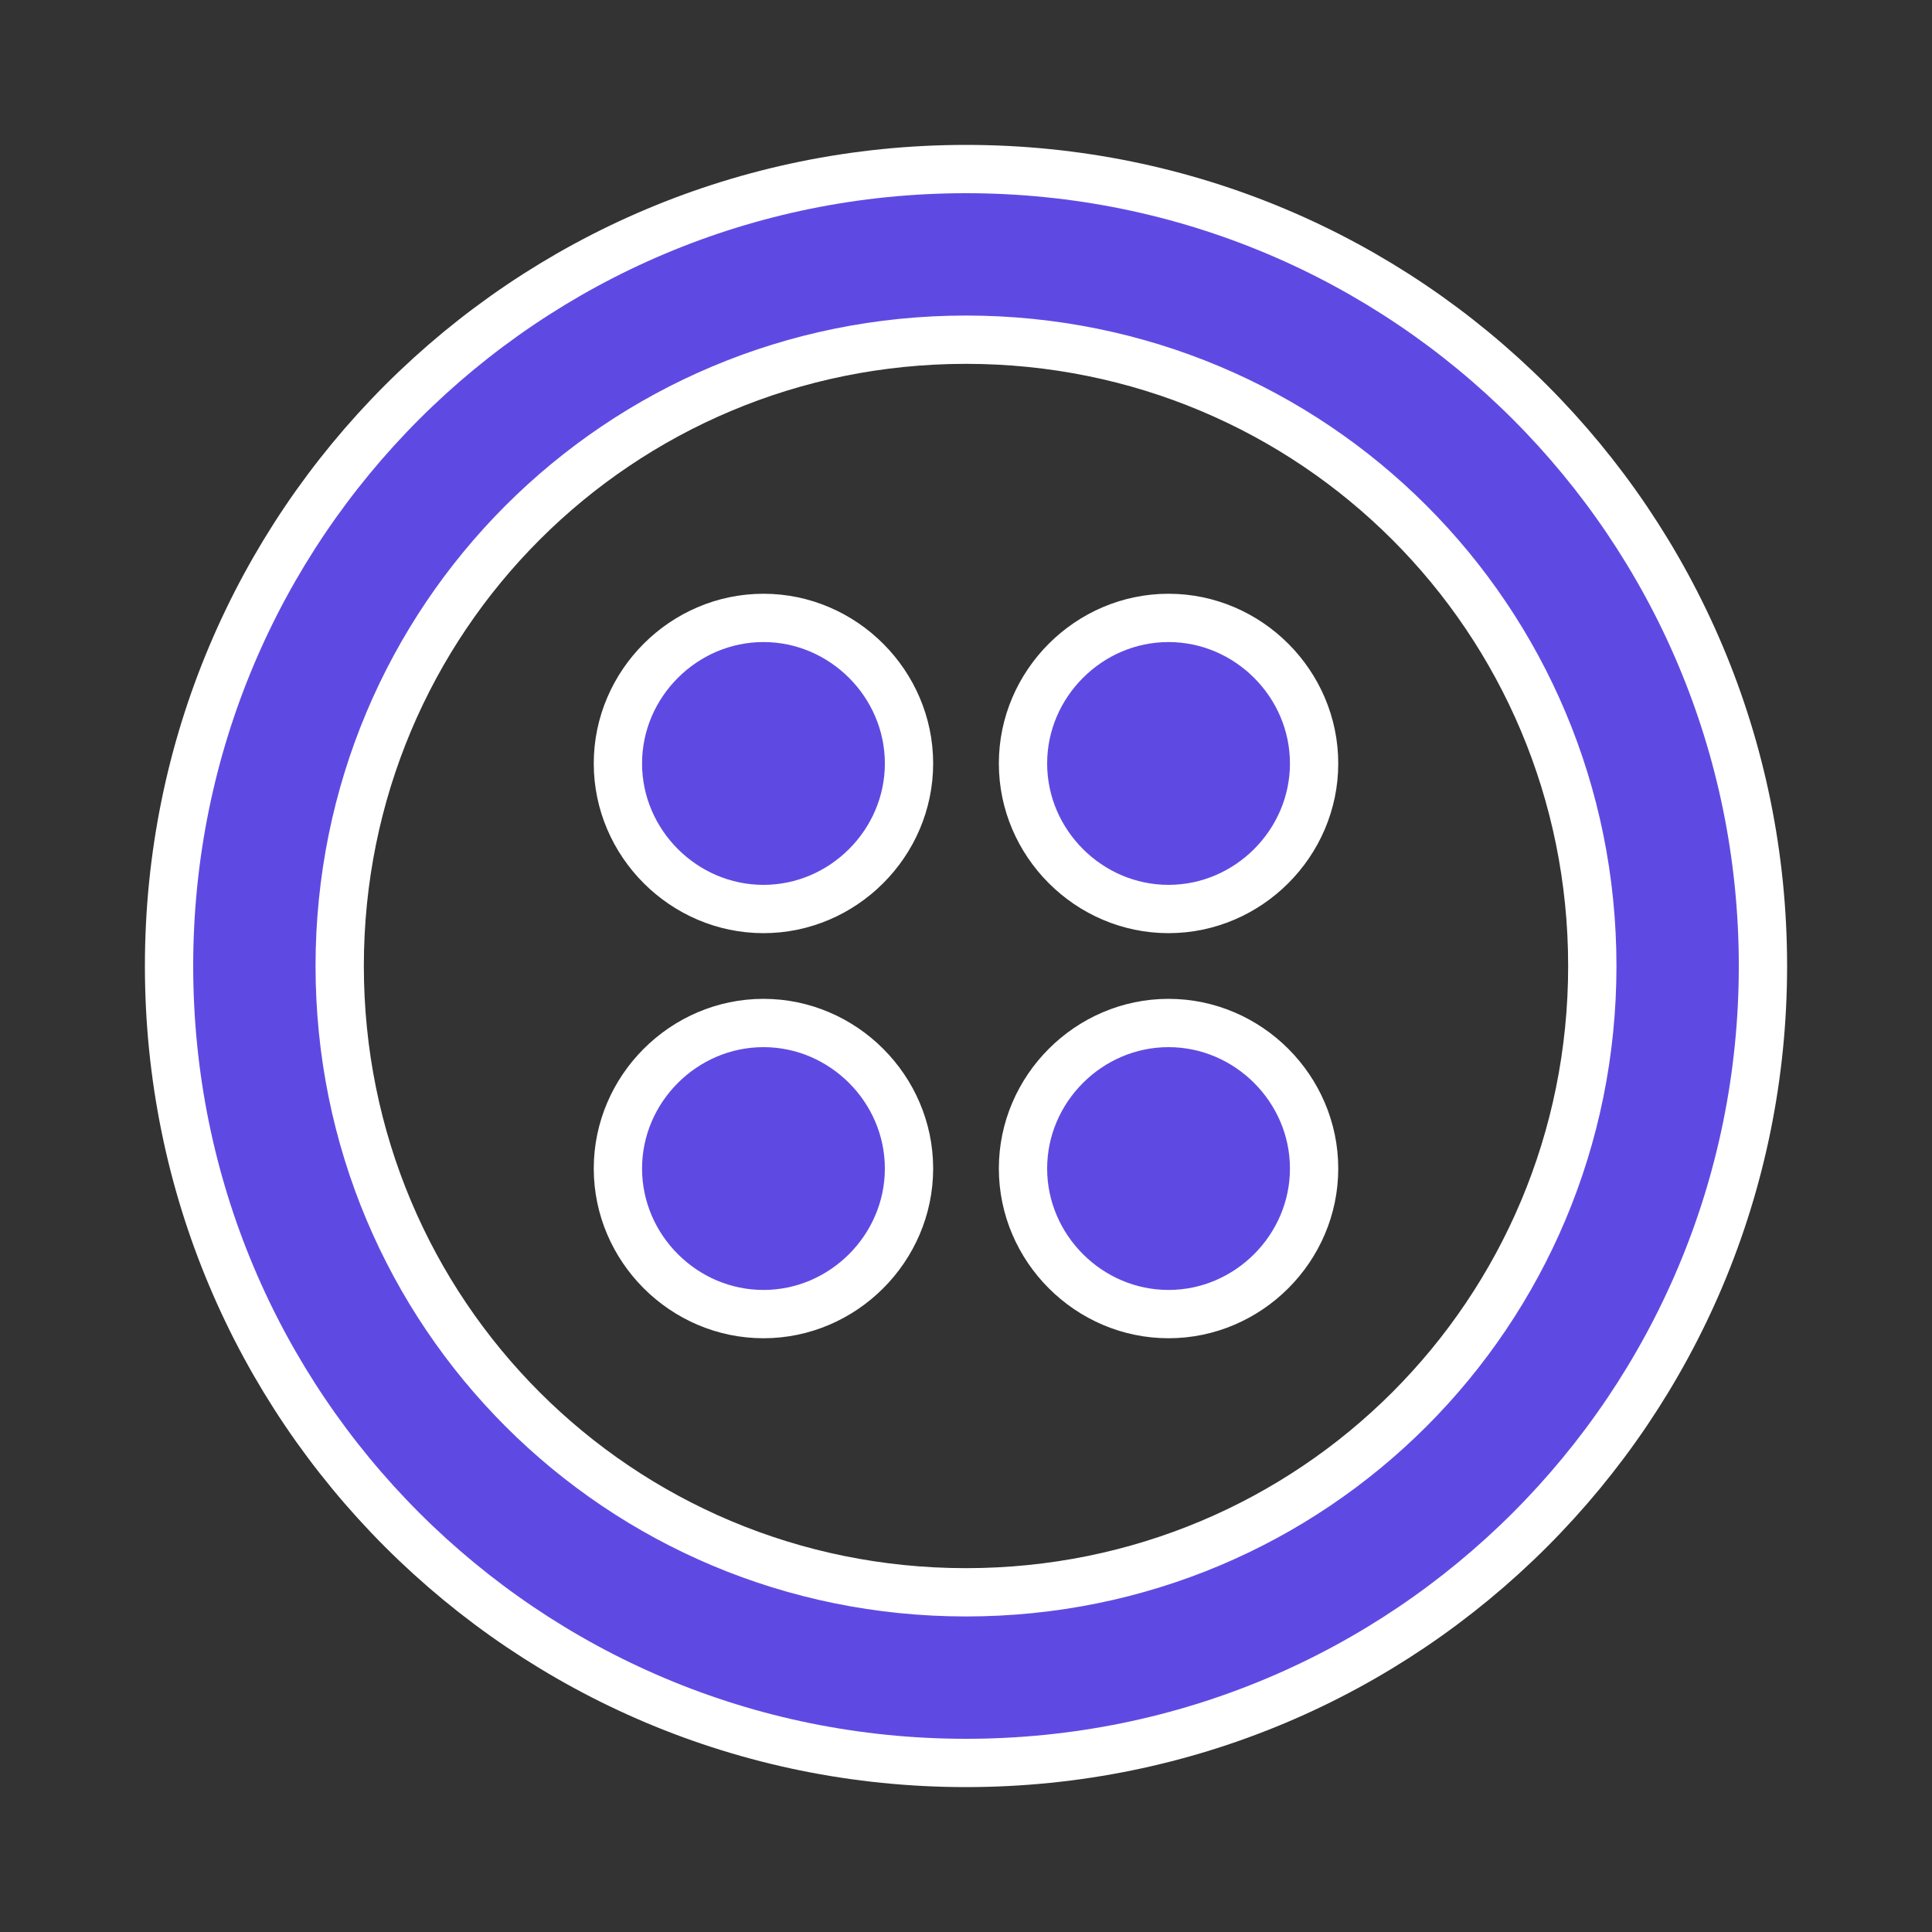 <svg width="40" height="40" viewBox="0 0 40 40" fill="none" xmlns="http://www.w3.org/2000/svg">
<rect x="0" y="0" width="40" height="40" fill="#333333" stroke="none"/>
<path d="M3.5 20C3.5 10.87 10.87 3.5 20 3.5C29.131 3.5 36.5 10.87 36.5 20C36.5 29.131 29.131 36.5 20 36.5C10.87 36.5 3.5 29.131 3.5 20ZM7.033 20C7.033 27.189 12.81 32.967 20 32.967C27.189 32.967 32.967 27.189 32.967 20C32.967 12.81 27.189 7.033 20 7.033C12.81 7.033 7.033 12.81 7.033 20ZM27.207 15.807C27.207 17.457 25.844 18.82 24.193 18.82C22.543 18.82 21.18 17.457 21.18 15.807C21.18 14.156 22.543 12.793 24.193 12.793C25.844 12.793 27.207 14.156 27.207 15.807ZM27.207 24.193C27.207 25.844 25.844 27.207 24.193 27.207C22.543 27.207 21.18 25.844 21.18 24.193C21.18 22.543 22.543 21.18 24.193 21.18C25.844 21.18 27.207 22.543 27.207 24.193ZM18.82 24.193C18.82 25.844 17.457 27.207 15.807 27.207C14.156 27.207 12.793 25.844 12.793 24.193C12.793 22.543 14.156 21.18 15.807 21.18C17.457 21.18 18.82 22.543 18.82 24.193ZM18.82 15.807C18.82 17.457 17.457 18.82 15.807 18.82C14.156 18.82 12.793 17.457 12.793 15.807C12.793 14.156 14.156 12.793 15.807 12.793C17.457 12.793 18.82 14.156 18.82 15.807Z" fill="#5E4AE3" stroke="white"/>
</svg>
